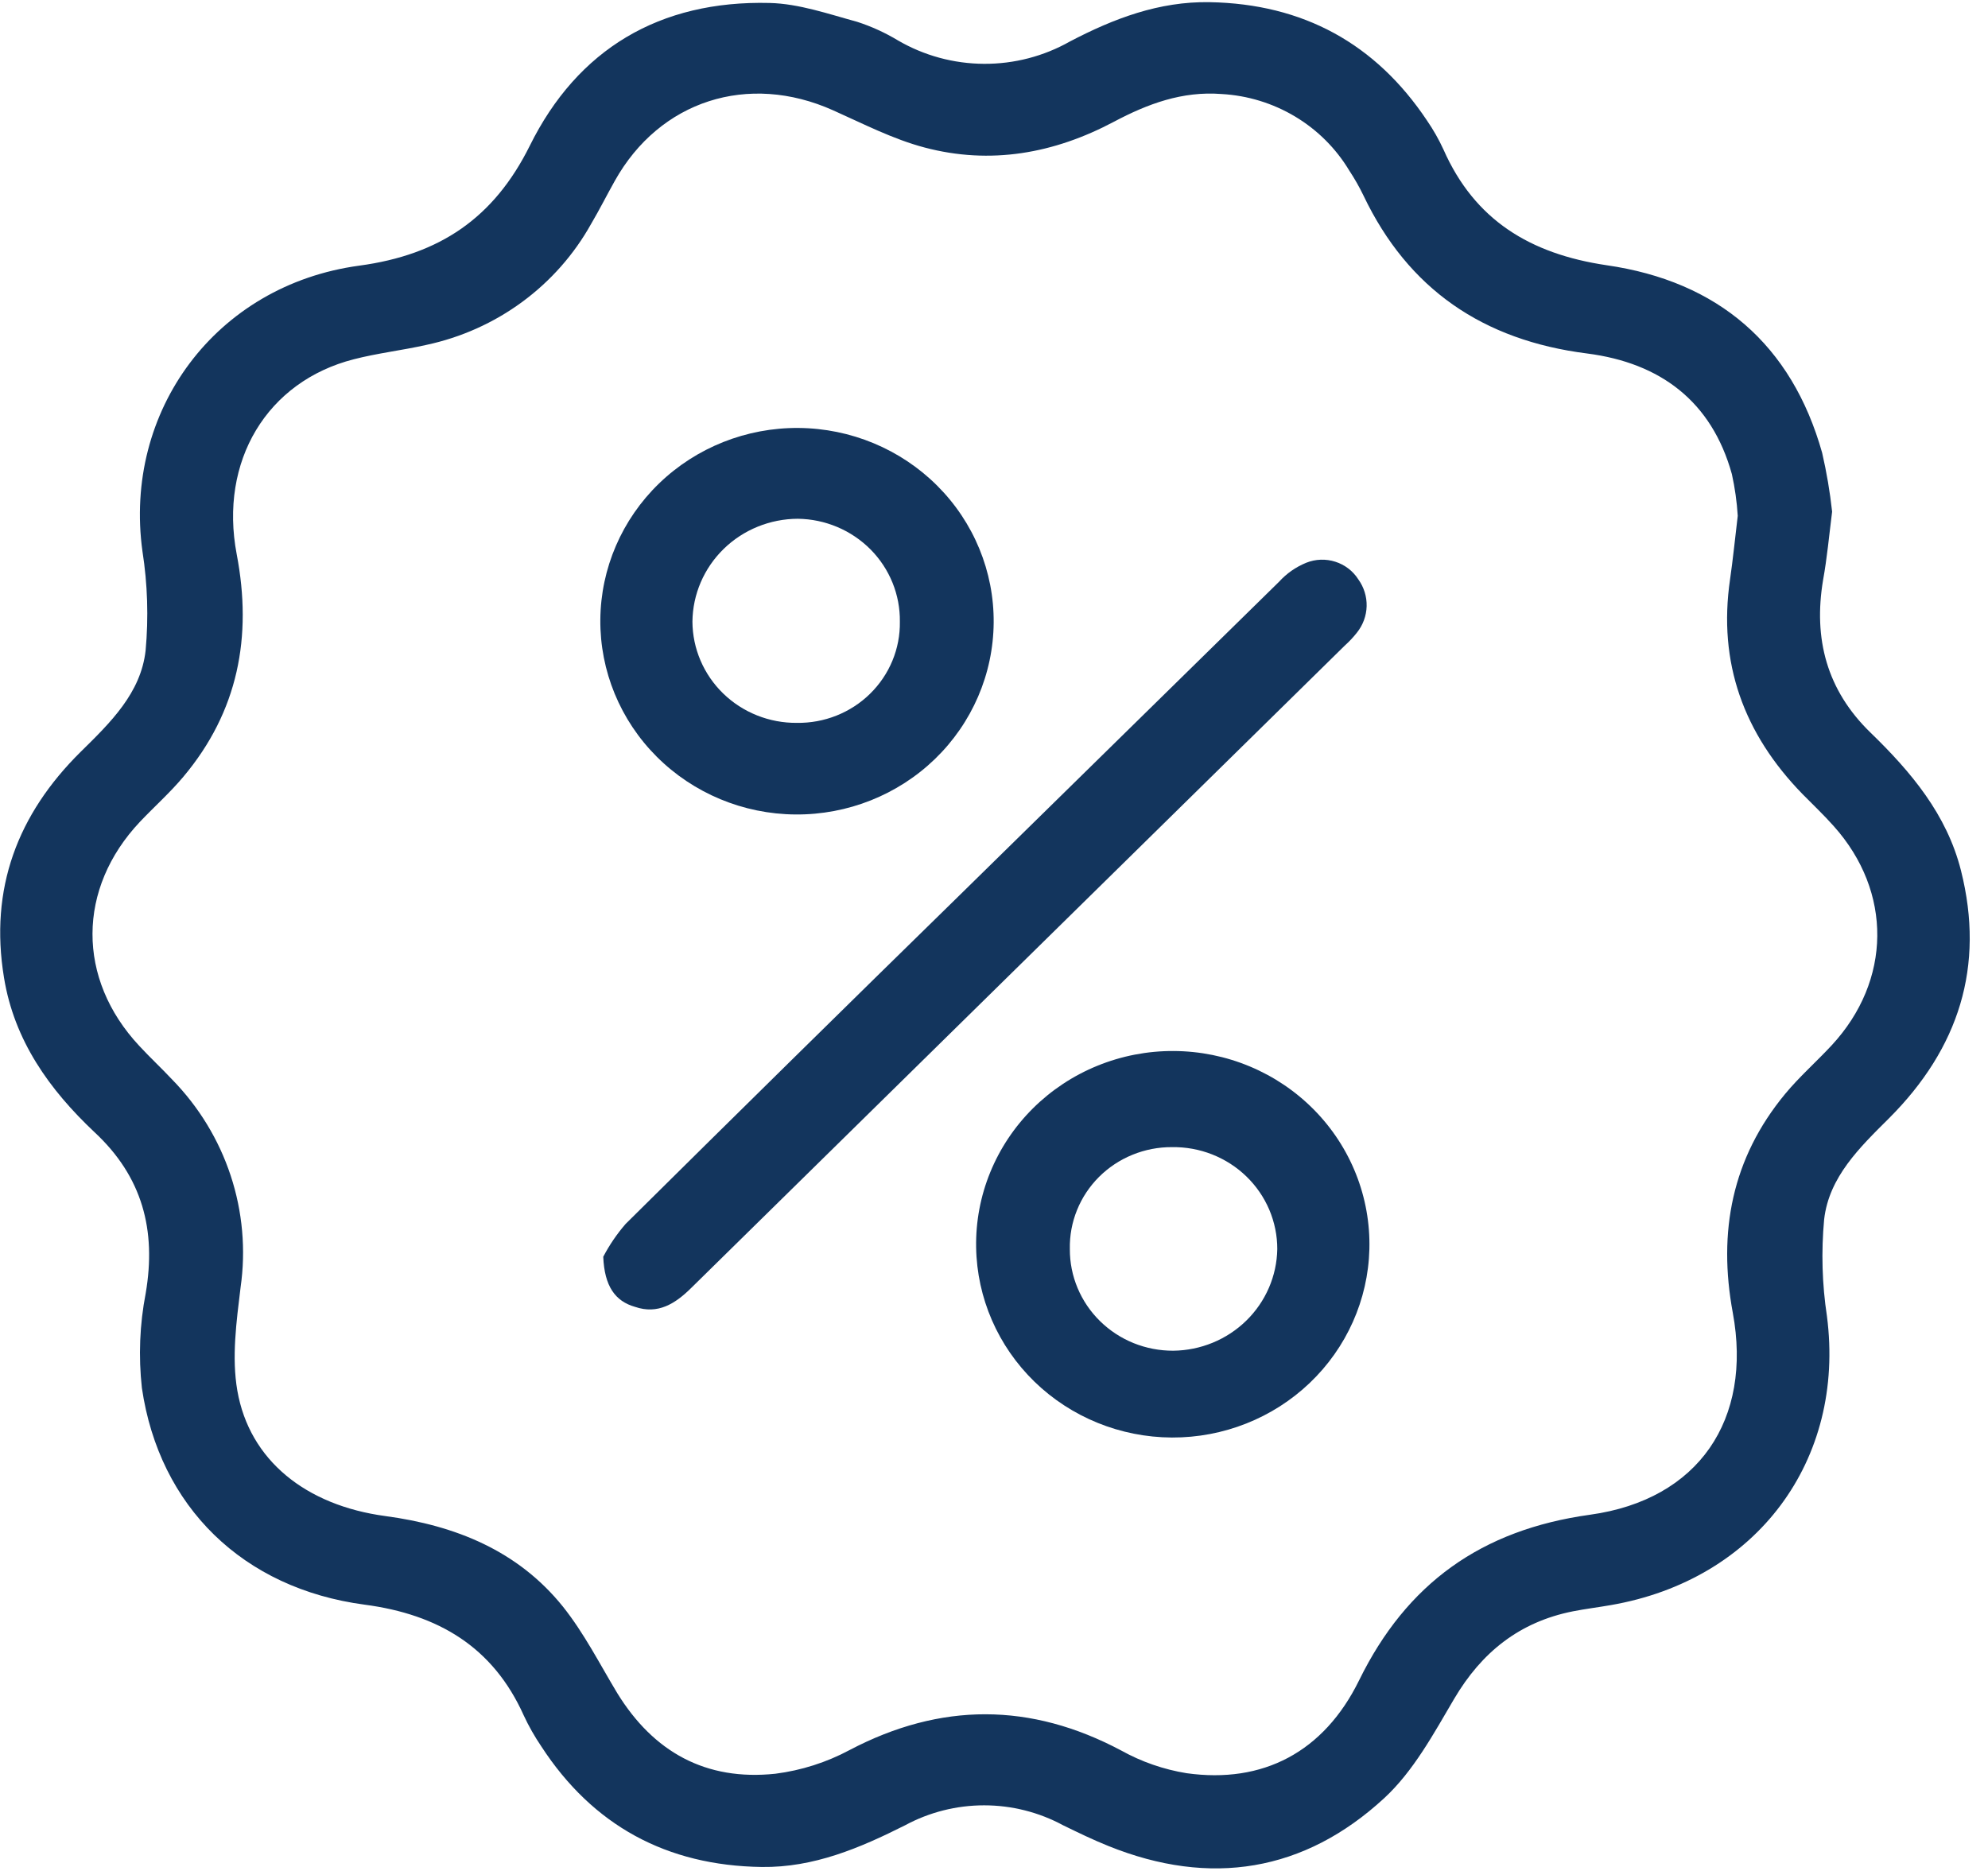 <svg width="85" height="80" viewBox="0 0 85 80" fill="none" xmlns="http://www.w3.org/2000/svg">
<path d="M78.335 21.878C78.203 22.925 78.118 23.868 77.948 24.804C77.529 27.311 78.106 29.51 79.972 31.321C81.711 33.007 83.24 34.825 83.844 37.222C84.878 41.324 83.751 44.831 80.77 47.814C79.512 49.066 78.203 50.325 77.994 52.14C77.866 53.52 77.906 54.909 78.114 56.279C78.912 62.443 75.114 67.556 68.869 68.633C68.331 68.728 67.788 68.793 67.25 68.899C64.958 69.356 63.348 70.653 62.178 72.635C61.3 74.127 60.436 75.732 59.182 76.889C55.771 80.035 51.752 80.694 47.389 78.932C46.735 78.67 46.1 78.361 45.453 78.046C44.419 77.487 43.258 77.194 42.077 77.194C40.897 77.194 39.736 77.487 38.701 78.046C36.765 79.02 34.791 79.86 32.569 79.83C28.495 79.773 25.344 78.053 23.145 74.675C22.86 74.254 22.608 73.811 22.394 73.351C21.085 70.433 18.755 69.032 15.591 68.614C10.392 67.925 6.811 64.429 6.067 59.35C5.917 57.999 5.971 56.633 6.23 55.298C6.691 52.597 6.087 50.314 4.042 48.412C2.107 46.589 0.608 44.489 0.171 41.803C-0.456 37.998 0.744 34.818 3.458 32.139C4.724 30.895 6.025 29.628 6.226 27.814C6.355 26.401 6.31 24.977 6.091 23.575C5.262 17.583 9.215 12.192 15.359 11.359C18.805 10.895 21.116 9.319 22.649 6.238C24.694 2.102 28.205 0.01 32.909 0.127C34.167 0.158 35.422 0.599 36.653 0.934C37.263 1.132 37.848 1.399 38.395 1.729C39.507 2.377 40.775 2.722 42.068 2.729C43.36 2.737 44.632 2.406 45.751 1.771C47.621 0.793 49.557 0.055 51.721 0.093C55.721 0.165 58.818 1.866 61.013 5.153C61.283 5.547 61.519 5.961 61.718 6.394C63.05 9.411 65.423 10.856 68.687 11.34C73.464 12.028 76.608 14.737 77.909 19.363C78.1 20.193 78.243 21.033 78.335 21.878ZM74.3 22.057C74.263 21.457 74.179 20.86 74.049 20.273C73.189 17.172 71.002 15.517 67.854 15.114C63.406 14.551 60.208 12.363 58.299 8.364C58.12 7.993 57.915 7.633 57.687 7.288C57.12 6.344 56.326 5.553 55.374 4.983C54.422 4.413 53.342 4.082 52.228 4.02C50.548 3.89 49.069 4.442 47.633 5.203C45.07 6.565 42.352 7.056 39.526 6.306C38.175 5.948 36.905 5.29 35.619 4.716C31.988 3.091 28.205 4.301 26.285 7.737C25.944 8.345 25.631 8.969 25.278 9.567C24.549 10.876 23.543 12.017 22.326 12.911C21.11 13.805 19.712 14.431 18.228 14.748C17.194 14.981 16.134 15.102 15.131 15.361C11.422 16.305 9.362 19.71 10.121 23.701C10.795 27.224 10.183 30.424 7.841 33.212C7.271 33.893 6.598 34.491 5.982 35.141C3.295 37.991 3.272 41.849 5.955 44.721C6.408 45.212 6.904 45.672 7.36 46.159C8.501 47.326 9.357 48.731 9.864 50.27C10.371 51.809 10.516 53.441 10.287 55.043C10.109 56.508 9.9 58.037 10.148 59.464C10.667 62.443 13.079 64.368 16.474 64.825C19.482 65.228 22.15 66.312 24.066 68.694C24.976 69.835 25.638 71.144 26.389 72.392C27.938 74.911 30.172 76.159 33.153 75.843C34.264 75.701 35.34 75.358 36.324 74.831C40.219 72.784 44.067 72.791 47.939 74.85C48.805 75.332 49.751 75.661 50.734 75.82C53.986 76.276 56.599 74.93 58.113 71.844C60.142 67.709 63.336 65.411 67.986 64.768C72.636 64.125 74.931 60.693 74.088 56.131C73.449 52.677 74.049 49.526 76.329 46.772C76.937 46.038 77.665 45.398 78.315 44.698C80.882 41.929 80.921 38.135 78.404 35.324C77.982 34.848 77.518 34.411 77.069 33.954C74.556 31.375 73.449 28.342 73.971 24.774C74.091 23.944 74.177 23.096 74.3 22.057Z" fill="#13355D"/>
<path d="M25.793 53.737C26.056 53.235 26.377 52.764 26.749 52.334C31.488 47.639 36.244 42.958 41.016 38.291C45.574 33.817 50.132 29.344 54.691 24.872C55.011 24.52 55.408 24.243 55.852 24.062C56.248 23.904 56.688 23.889 57.094 24.019C57.5 24.148 57.847 24.414 58.074 24.769C58.317 25.105 58.443 25.509 58.433 25.92C58.422 26.332 58.276 26.729 58.016 27.052C57.859 27.252 57.684 27.437 57.494 27.608C48.179 36.761 38.865 45.916 29.552 55.073C28.867 55.75 28.128 56.214 27.152 55.88C26.304 55.64 25.843 54.997 25.793 53.737Z" fill="#13355D"/>
<path d="M25.668 26.496C25.686 24.305 26.589 22.21 28.179 20.672C29.769 19.135 31.915 18.281 34.145 18.299C36.375 18.317 38.507 19.204 40.071 20.767C41.636 22.329 42.505 24.438 42.486 26.629C42.468 28.821 41.565 30.916 39.976 32.453C38.386 33.99 36.24 34.844 34.01 34.826C31.779 34.809 29.648 33.921 28.083 32.359C26.519 30.797 25.65 28.688 25.668 26.496ZM34.07 30.909C34.65 30.918 35.227 30.812 35.765 30.598C36.303 30.384 36.793 30.066 37.203 29.662C37.614 29.259 37.939 28.778 38.157 28.25C38.376 27.721 38.484 27.154 38.475 26.584C38.483 26.013 38.376 25.447 38.161 24.916C37.946 24.387 37.627 23.903 37.222 23.494C36.816 23.086 36.333 22.759 35.8 22.534C35.266 22.309 34.693 22.189 34.112 22.182C32.924 22.186 31.784 22.649 30.941 23.472C30.098 24.296 29.618 25.412 29.606 26.58C29.609 27.152 29.727 27.719 29.953 28.246C30.179 28.774 30.509 29.253 30.923 29.655C31.338 30.057 31.829 30.375 32.369 30.59C32.909 30.805 33.487 30.914 34.07 30.909Z" fill="#13355D"/>
<path d="M58.55 53.414C58.494 55.575 57.578 57.629 55.999 59.134C54.421 60.639 52.304 61.477 50.105 61.467C47.905 61.457 45.797 60.6 44.232 59.081C42.668 57.561 41.772 55.499 41.736 53.338C41.717 52.239 41.922 51.146 42.339 50.126C42.756 49.105 43.376 48.176 44.163 47.394C44.949 46.612 45.887 45.992 46.92 45.571C47.954 45.149 49.063 44.934 50.182 44.94C51.301 44.945 52.408 45.169 53.438 45.6C54.468 46.031 55.399 46.659 56.179 47.449C56.958 48.238 57.569 49.172 57.976 50.197C58.383 51.221 58.578 52.315 58.55 53.414ZM45.743 53.414C45.741 53.985 45.853 54.55 46.075 55.078C46.296 55.605 46.621 56.085 47.032 56.488C47.443 56.892 47.93 57.212 48.467 57.429C49.004 57.646 49.579 57.757 50.16 57.755C51.332 57.744 52.453 57.283 53.284 56.472C54.116 55.66 54.592 54.562 54.612 53.41C54.613 52.832 54.496 52.26 54.27 51.726C54.043 51.193 53.71 50.709 53.291 50.303C52.872 49.897 52.375 49.578 51.828 49.362C51.282 49.147 50.698 49.041 50.11 49.05C49.53 49.047 48.956 49.158 48.42 49.377C47.885 49.595 47.4 49.916 46.992 50.322C46.586 50.728 46.265 51.209 46.051 51.738C45.836 52.267 45.731 52.833 45.743 53.403V53.414Z" fill="#13355D"/>
</svg>

